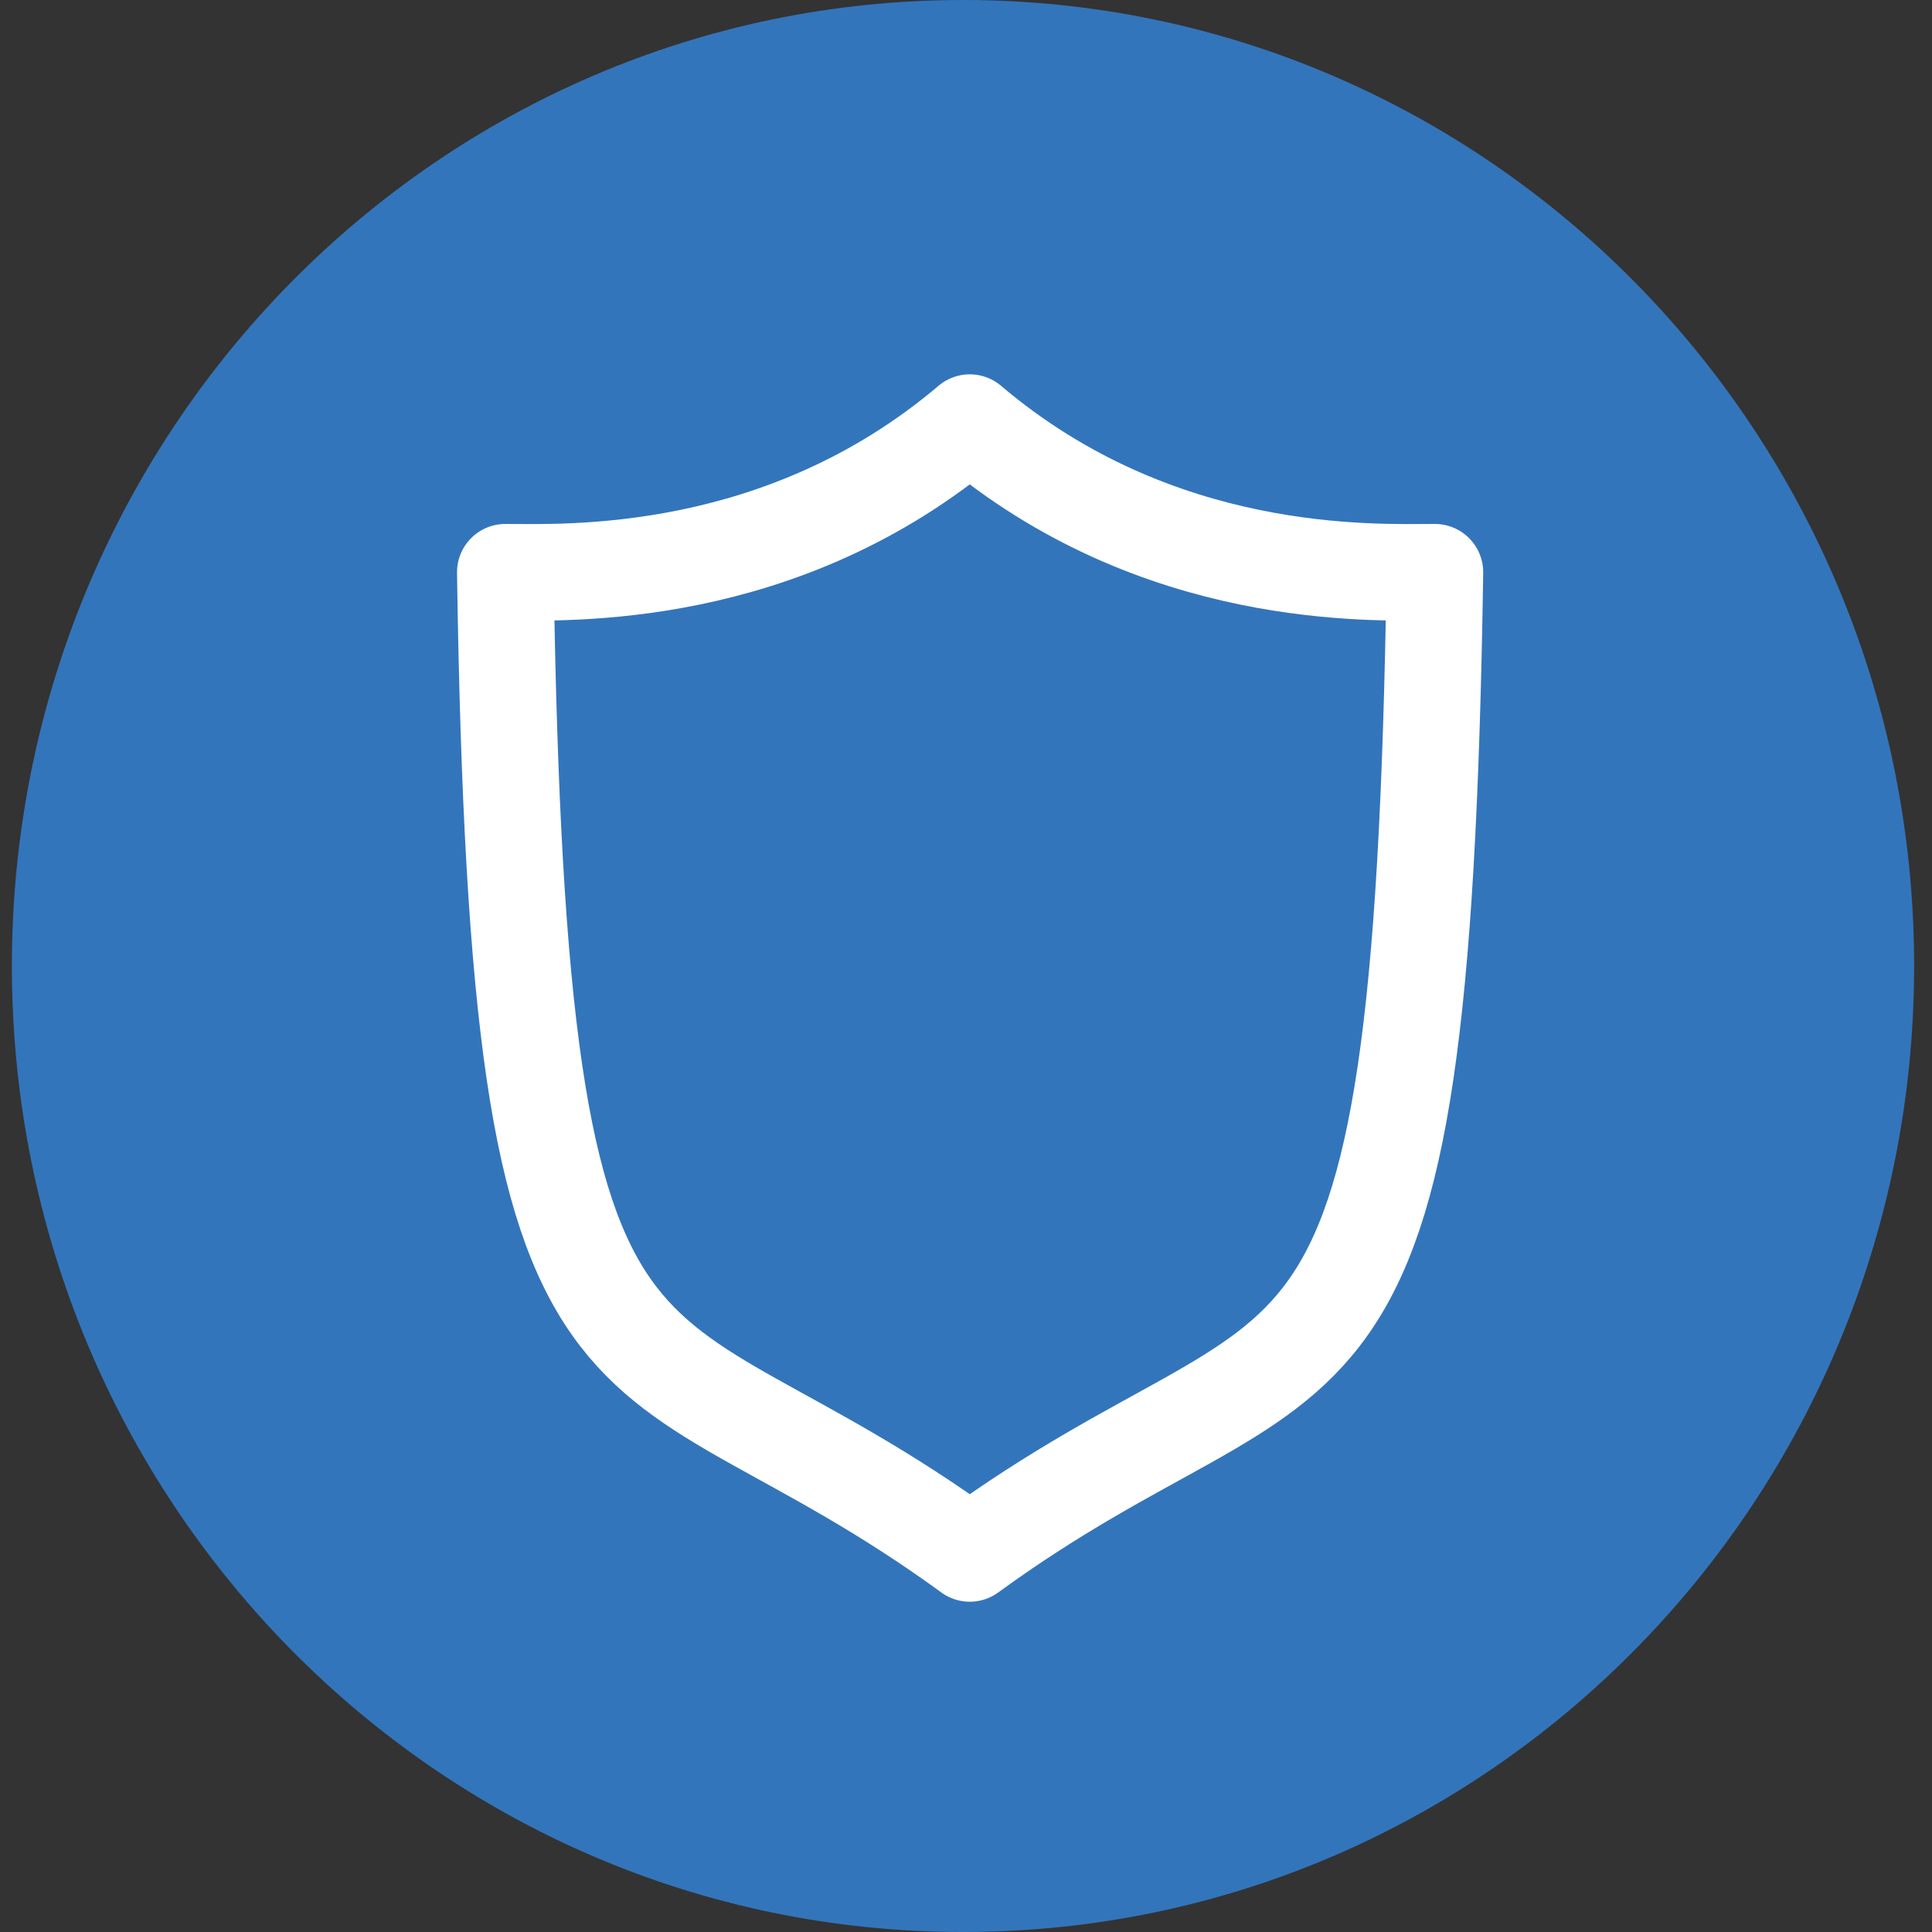 <svg width="20" height="20" viewBox="0 0 20 20" fill="none" xmlns="http://www.w3.org/2000/svg">
<rect x="0" y="0" width="20" height="20" fill="#333333" stroke="none"/>
<path d="M9.969 20C15.407 20 19.815 15.523 19.815 10C19.815 4.477 15.407 0 9.969 0C4.531 0 0.123 4.477 0.123 10C0.123 15.523 4.531 20 9.969 20Z" fill="#3375BB"/>
<path d="M10.039 4.375C11.985 6.026 14.216 5.924 14.854 5.924C14.714 15.31 13.652 13.449 10.039 16.081C6.426 13.449 5.37 15.31 5.231 5.924C5.862 5.924 8.093 6.026 10.039 4.375Z" stroke="white" stroke-miterlimit="10" stroke-linecap="round" stroke-linejoin="round"/>
</svg>
